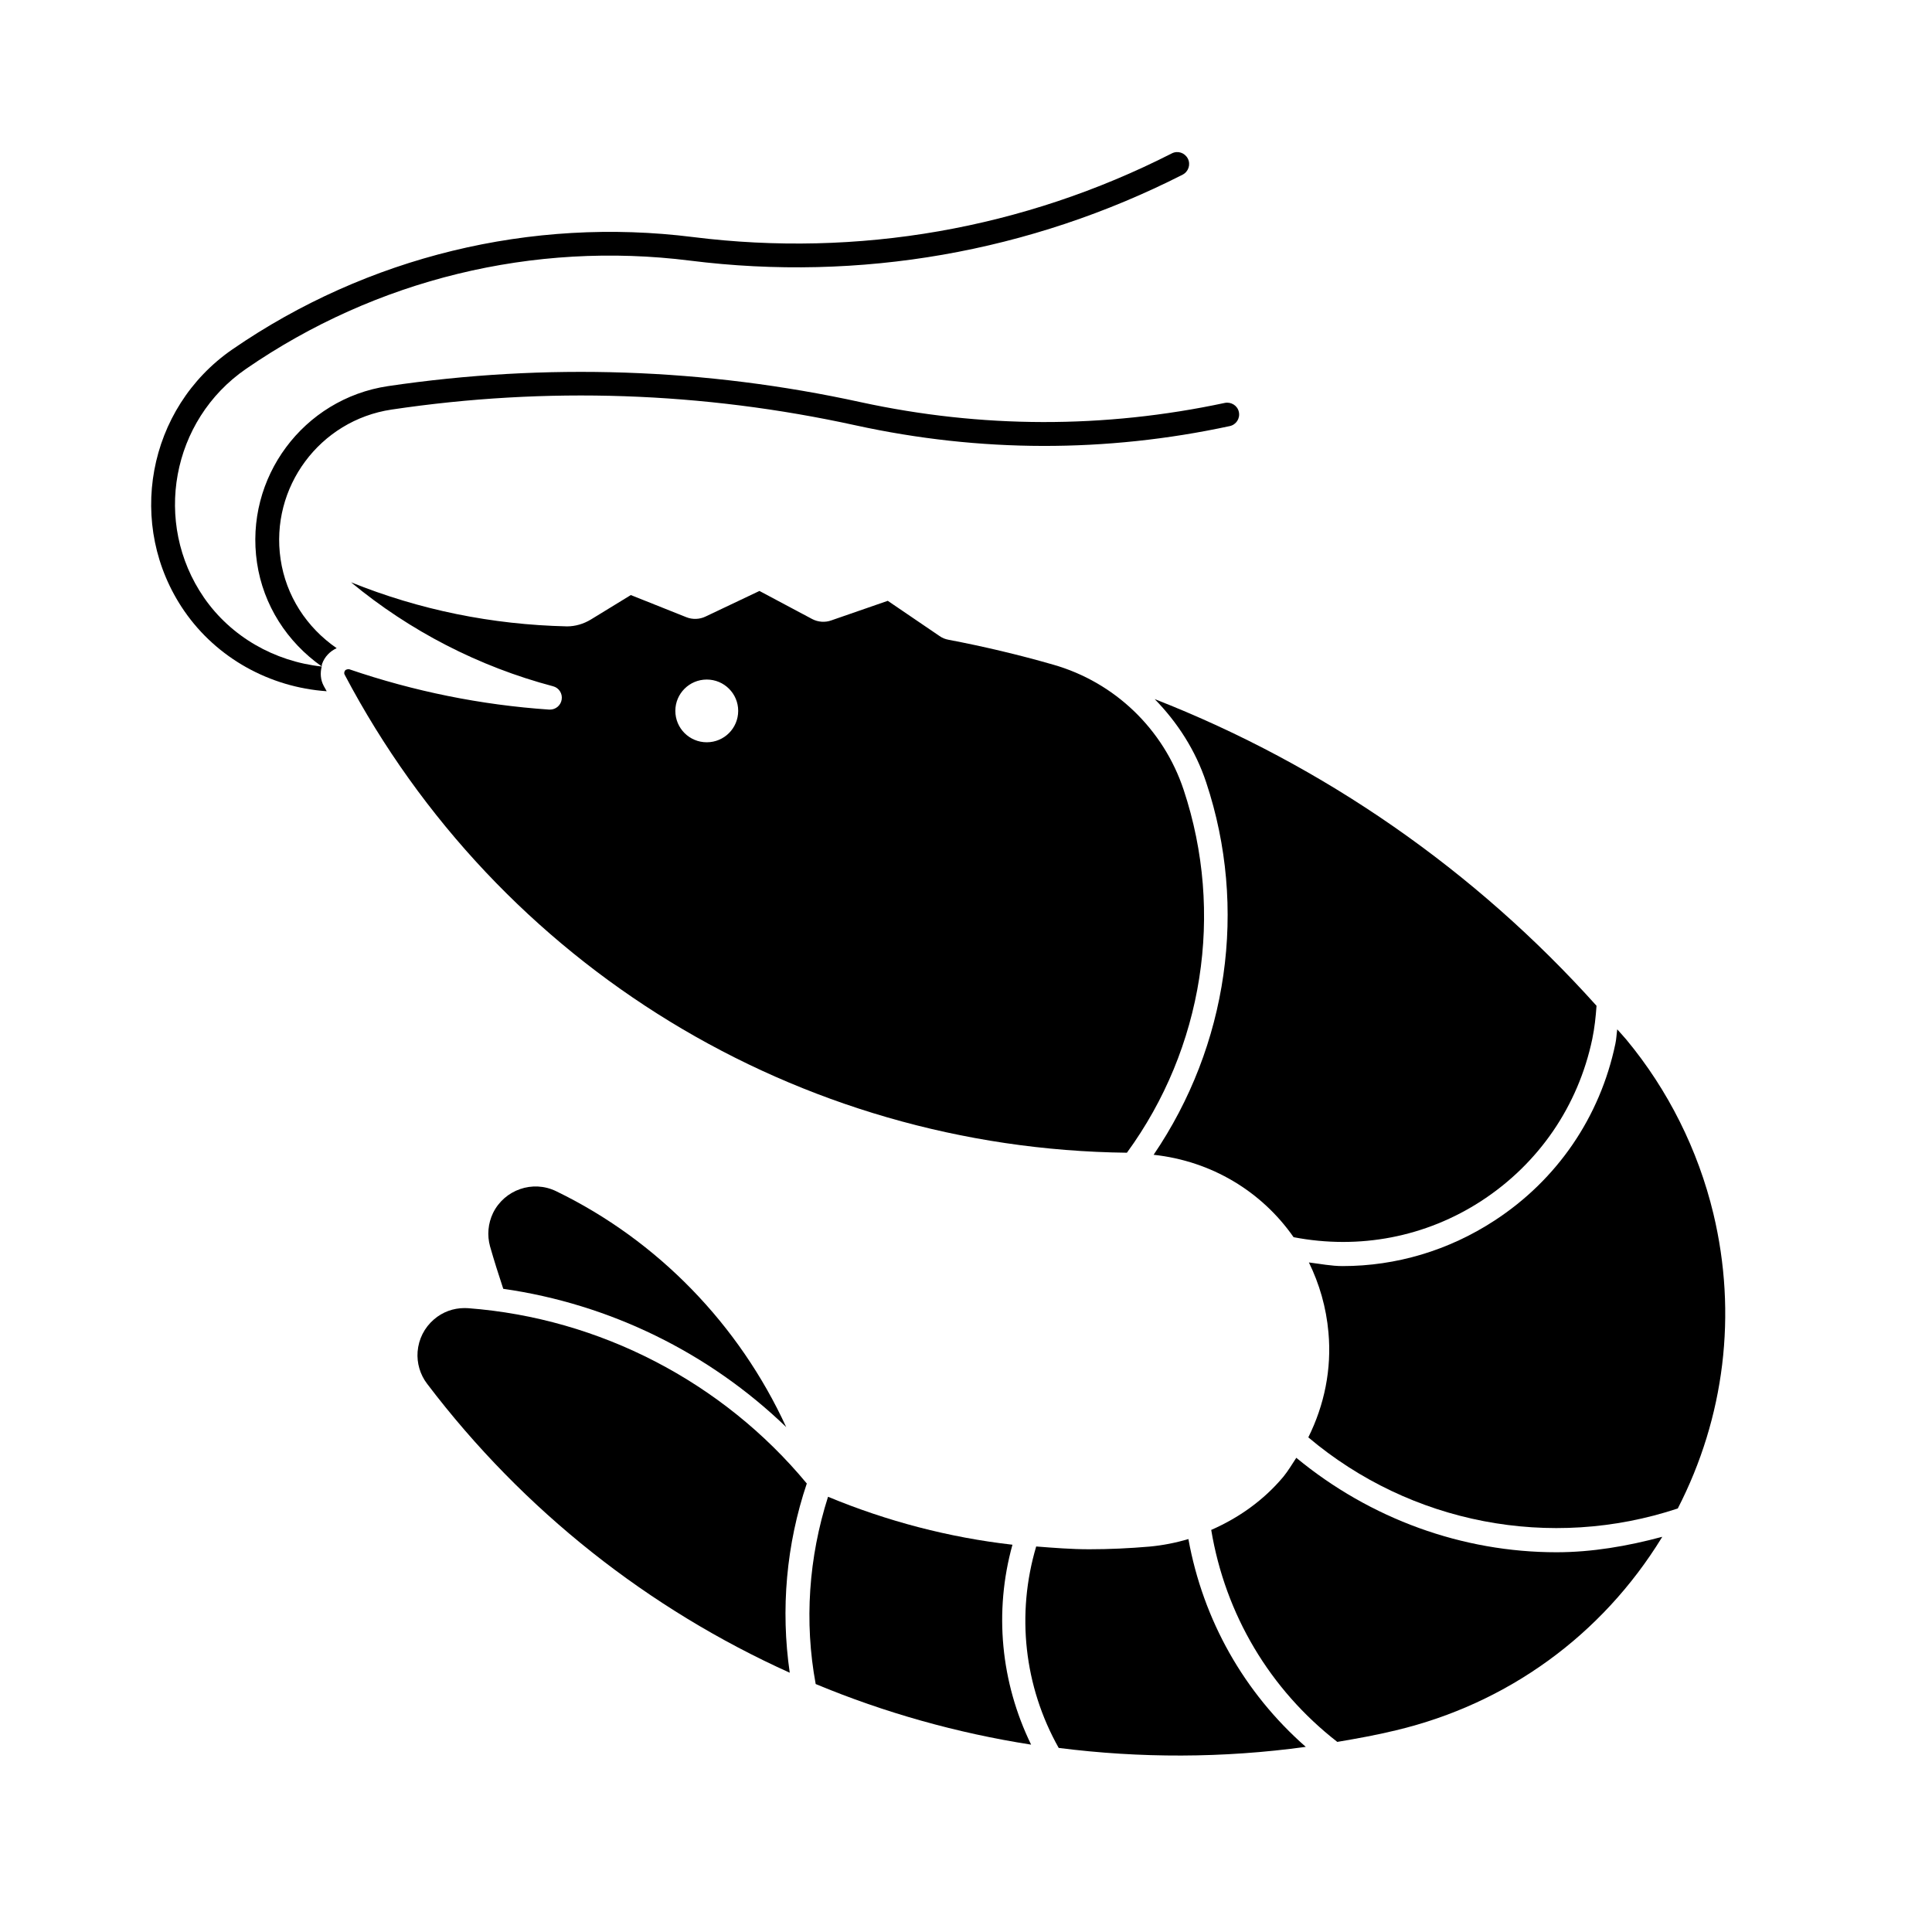 <?xml version="1.0" encoding="UTF-8"?>
<!-- Uploaded to: SVG Repo, www.svgrepo.com, Generator: SVG Repo Mixer Tools -->
<svg fill="#000000" width="800px" height="800px" version="1.1" viewBox="144 144 512 512" xmlns="http://www.w3.org/2000/svg">
 <g>
  <path d="m457.68 353.32c-5.336-16.074-18.246-28.512-34.543-33.172-9.086-2.613-18.438-4.832-27.805-6.613-0.82-0.156-1.621-0.457-2.363-0.992l-13.699-9.32-14.988 5.195c-1.59 0.582-3.496 0.457-5.039-0.363l-13.98-7.445-14.328 6.801c-1.543 0.738-3.434 0.805-5.039 0.156l-14.719-5.871-10.598 6.488c-1.922 1.164-4.109 1.812-6.312 1.812-19.949-0.457-39.078-4.359-57.246-11.684 15.586 12.91 33.898 22.355 53.531 27.551 1.574 0.395 2.566 1.938 2.297 3.543-0.25 1.543-1.574 2.644-3.102 2.644h-0.219c-18.043-1.227-35.832-4.832-52.93-10.676-0.062-0.031-0.141-0.031-0.203-0.031-0.582 0-0.977 0.219-1.102 0.676-0.109 0.285-0.078 0.551 0.062 0.805 40.746 77.242 120.06 125.64 207.29 126.66 20.219-27.707 25.871-63.543 15.039-96.164zm-126.38-12.609c-4.598 0-8.328-3.715-8.328-8.328 0-4.582 3.731-8.297 8.328-8.297s8.328 3.715 8.328 8.297c0 4.613-3.731 8.328-8.328 8.328z"/>
  <path d="m372.15 250.59c-41.328-9.035-83.492-10.453-125.31-4.266-22.48 3.34-38.07 24.34-34.73 46.824 1.668 11.227 7.949 20.973 17.145 27.457 0.062-0.219 0.016-0.426 0.094-0.645 0.66-1.906 2.109-3.387 3.871-4.188-7.981-5.496-13.426-13.887-14.859-23.555-2.832-19.035 10.359-36.84 29.41-39.676 41.059-6.125 82.453-4.707 123.02 4.188 32.938 7.195 66.266 7.258 99.109 0.188 1.699-0.363 2.785-2.031 2.41-3.746-0.348-1.684-2.047-2.738-3.731-2.394-31.98 6.82-64.41 6.758-96.434-0.188z"/>
  <path d="m229.79 325.77c-0.852-1.574-0.977-3.418-0.535-5.133-12.5-1.355-24.027-7.871-31.219-18.293-13.605-19.777-8.613-46.965 11.16-60.586 34.402-23.711 76.121-33.914 117.69-28.688 44.965 5.652 90.117-2.25 130.52-22.781 1.559-0.805 2.172-2.707 1.387-4.25-0.82-1.574-2.691-2.188-4.25-1.387-39.266 19.996-83.16 27.648-126.9 22.168-42.871-5.383-86.324 5.164-122.02 29.742-22.641 15.586-28.371 46.711-12.801 69.336 8.629 12.516 22.656 20.23 37.754 21.285-0.238-0.484-0.535-0.926-0.789-1.414z"/>
  <path d="m449.72 450.03c19.648-28.906 25.016-65.336 13.934-98.684-2.801-8.453-7.606-15.902-13.648-22.074 44.855 17.523 84.988 45.484 117.09 81.27-0.203 2.93-0.52 5.902-1.133 8.832-3.731 17.711-14.121 32.906-29.27 42.809-14.832 9.684-32.512 13.035-49.879 9.684-8.426-12.09-21.727-20.18-37.094-21.836z"/>
  <path d="m273.87 474.32c-0.82-2.961-0.535-6.094 0.789-8.863 3.023-6.156 10.484-8.801 16.719-5.777 27.031 13.098 48.539 35.457 60.977 62.52-20.469-19.742-46.777-32.621-74.988-36.652-1.242-3.731-2.422-7.477-3.496-11.227z"/>
  <path d="m353.29 587.29c-37.188-16.781-70.438-42.746-96.117-76.594-1.844-2.426-2.738-5.481-2.504-8.484 0.27-3.352 1.793-6.359 4.328-8.551 2.281-1.969 5.117-3.008 8.109-3.008 0.332 0 0.645 0.031 0.977 0.031 34.855 2.644 67.449 19.555 89.727 46.461-5.434 16.137-6.961 33.332-4.519 50.145z"/>
  <path d="m363.44 540.66c15.633 6.488 32.102 10.801 48.871 12.707-4.93 17.742-3.102 36.465 4.945 52.98-19.633-3.07-38.809-8.453-57.09-16.059-3.07-16.551-1.844-33.586 3.273-49.629z"/>
  <path d="m424.57 607.22c-9.18-16.297-11.289-35.488-5.969-53.387 4.676 0.363 9.352 0.738 14.043 0.738 5.336 0 10.676-0.25 15.996-0.707 3.543-0.332 6.977-1.008 10.297-2 3.906 21.492 14.754 40.715 31.109 55.074-21.992 3.019-43.953 3.019-65.477 0.281z"/>
  <path d="m513.95 602.55c-5.164 1.258-10.359 2.188-15.555 3.07-17.934-13.965-29.676-33.785-33.41-56.176 7.289-3.195 13.887-7.84 19.129-14.105 1.309-1.605 2.297-3.32 3.418-5.008 19.664 16.23 44.051 25.031 68.941 25.031 9.398 0 18.781-1.605 28.039-4.094-0.047 0.062-0.094 0.156-0.141 0.25-15.883 25.855-40.887 43.992-70.422 51.031z"/>
  <path d="m588.63 543.76c-33.723 11.195-70.832 4.031-97.914-18.844 4.25-8.551 6.219-18.043 5.336-27.805-0.582-6.644-2.41-12.879-5.18-18.547 2.977 0.363 5.953 0.961 8.926 0.961 14.199 0 28.117-4.125 40.305-12.09 16.562-10.801 27.914-27.395 31.977-46.777 0.285-1.289 0.316-2.582 0.504-3.871 0.805 0.93 1.637 1.777 2.426 2.738 11.035 13.289 19.004 29.238 23.051 46.098 6.375 26.621 2.977 54.031-9.43 78.137z"/>
 </g>
</svg>